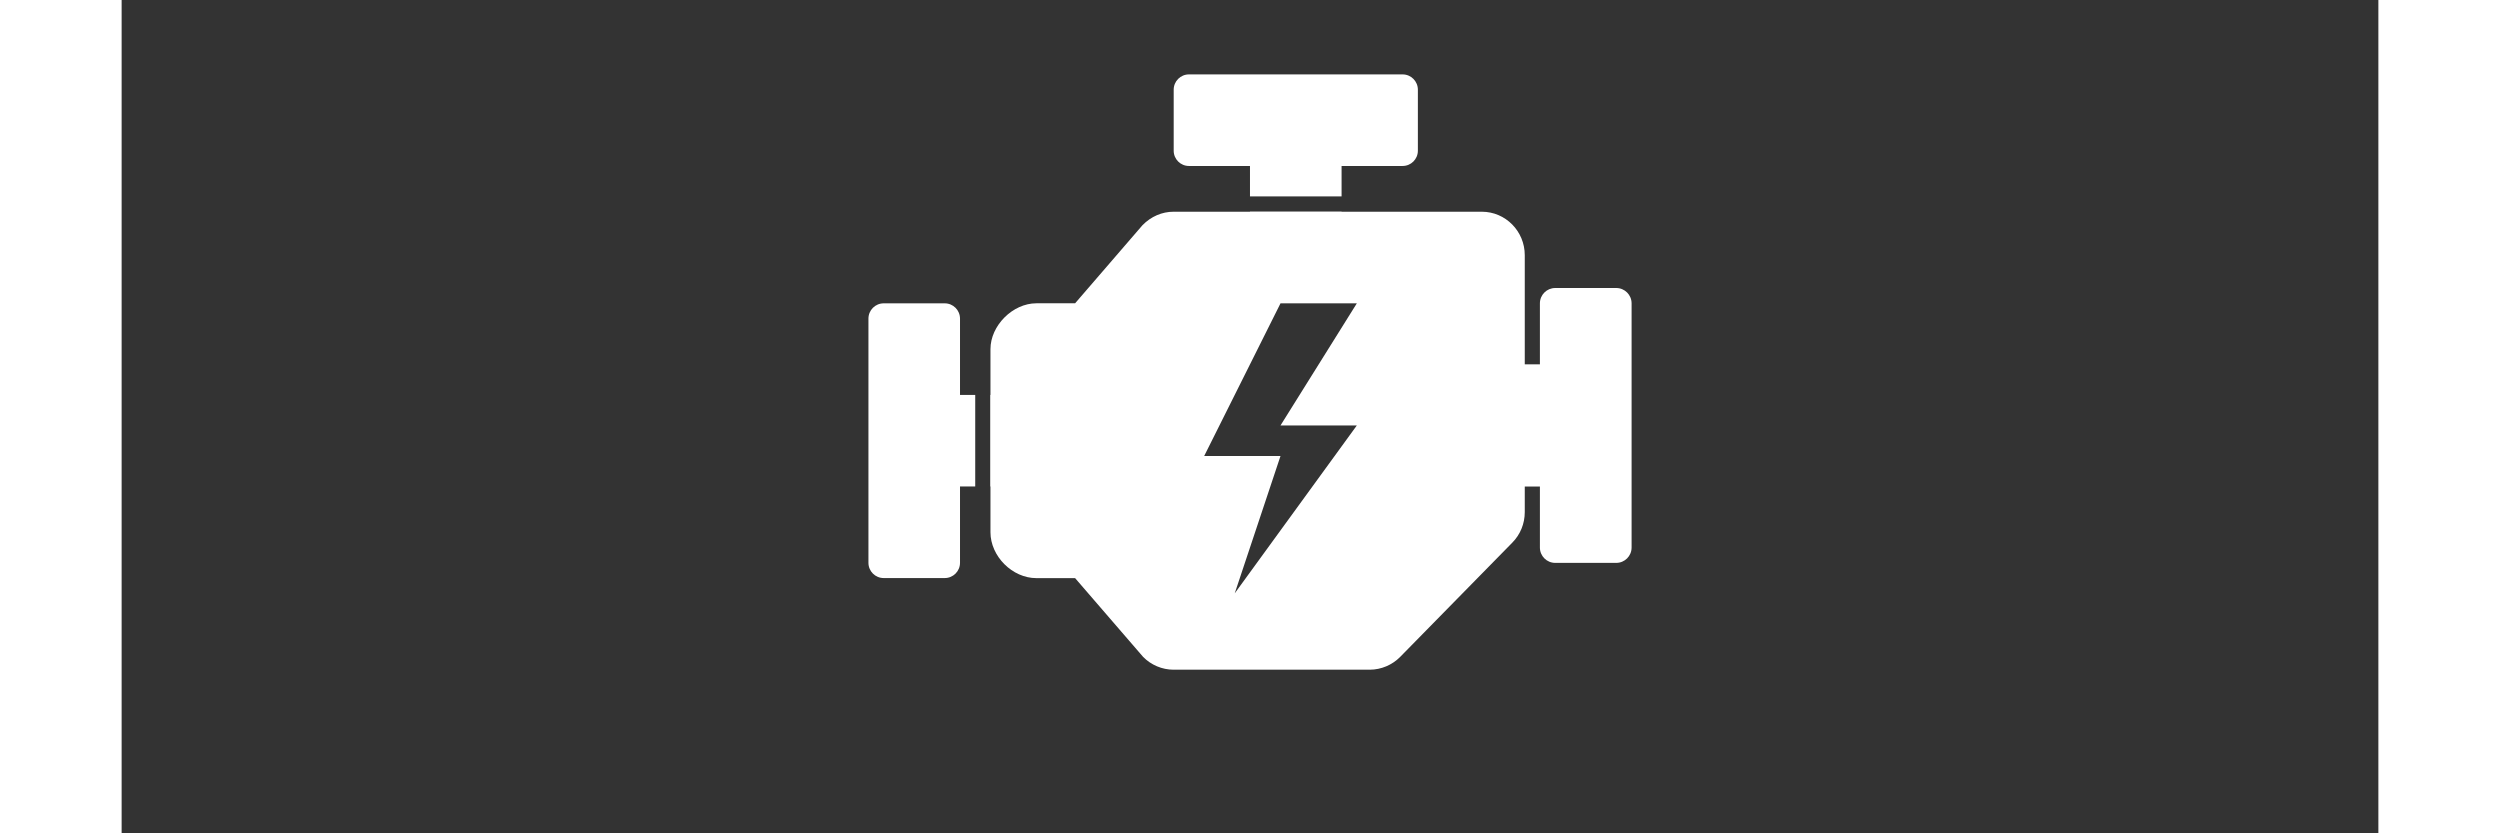 <?xml version="1.0"?>
<svg xmlns="http://www.w3.org/2000/svg" xmlns:xlink="http://www.w3.org/1999/xlink" width="300" zoomAndPan="magnify" viewBox="0 0 224.88 83.04" height="100" preserveAspectRatio="xMidYMid meet" version="1.0"><rect x="0" y="0" width="224.88" height="83.04" fill="#333333" stroke="none"/><defs><clipPath id="d0be54afc8"><path d="M 86 21 L 150.785 21 L 150.785 66.73 L 86 66.73 Z M 86 21 " clip-rule="nonzero"/></clipPath><clipPath id="77b40363e1"><path d="M 74.418 30 L 86 30 L 86 58 L 74.418 58 Z M 74.418 30 " clip-rule="nonzero"/></clipPath><clipPath id="04142a9197"><path d="M 104 7.414 L 130 7.414 L 130 20 L 104 20 Z M 104 7.414 " clip-rule="nonzero"/></clipPath></defs><g clip-path="url(#d0be54afc8)"><path fill="#ffffff" d="M 148.938 28.699 L 142.855 28.699 C 142.012 28.699 141.328 29.387 141.328 30.227 L 141.328 36.305 L 139.82 36.305 L 139.82 25.426 C 139.82 23.039 137.902 21.098 135.543 21.098 L 104.82 21.098 C 103.684 21.098 102.578 21.566 101.719 22.449 L 95.012 30.223 L 91.148 30.223 C 88.801 30.223 86.578 32.441 86.578 34.789 L 86.578 53.039 C 86.578 55.43 88.758 57.609 91.148 57.609 L 95.012 57.609 L 101.789 65.457 C 102.582 66.266 103.688 66.734 104.82 66.734 L 124.371 66.734 C 125.504 66.734 126.609 66.266 127.406 65.457 L 138.57 54.082 C 139.375 53.27 139.82 52.184 139.82 51.027 L 139.82 48.484 L 141.328 48.484 L 141.328 54.562 C 141.328 55.406 142.012 56.09 142.855 56.09 L 148.938 56.09 C 149.781 56.09 150.465 55.406 150.465 54.562 L 150.465 30.227 C 150.465 29.387 149.781 28.699 148.938 28.699 Z M 123.086 42.395 L 110.918 59.125 L 115.48 45.438 L 107.875 45.438 L 115.48 30.227 L 123.086 30.227 L 115.48 42.395 Z M 123.086 42.395 " fill-opacity="1" fill-rule="nonzero"/></g><g clip-path="url(#77b40363e1)"><path fill="#ffffff" d="M 85.059 39.352 L 83.543 39.352 L 83.543 31.75 C 83.543 30.91 82.863 30.227 82.023 30.227 L 75.938 30.227 C 75.098 30.227 74.418 30.91 74.418 31.75 L 74.418 56.082 C 74.418 56.922 75.098 57.602 75.938 57.602 L 82.023 57.602 C 82.863 57.602 83.543 56.922 83.543 56.082 L 83.543 48.477 L 85.059 48.477 Z M 85.059 39.352 " fill-opacity="1" fill-rule="nonzero"/></g><path fill="#ffffff" d="M 88.105 48.477 C 88.945 48.477 89.625 47.797 89.625 46.957 L 89.625 40.875 C 89.625 40.031 88.945 39.352 88.105 39.352 L 86.578 39.352 L 86.578 48.477 Z M 88.105 48.477 " fill-opacity="1" fill-rule="nonzero"/><path fill="#ffffff" d="M 112.438 21.102 C 112.438 21.941 113.121 22.625 113.961 22.625 L 120.043 22.625 C 120.883 22.625 121.566 21.941 121.566 21.102 L 121.566 21.098 L 112.438 21.098 Z M 112.438 21.102 " fill-opacity="1" fill-rule="nonzero"/><g clip-path="url(#04142a9197)"><path fill="#ffffff" d="M 106.355 16.539 L 112.438 16.539 L 112.438 19.574 L 121.566 19.574 L 121.566 16.539 L 127.648 16.539 C 128.488 16.539 129.168 15.859 129.168 15.02 L 129.168 8.938 C 129.168 8.098 128.488 7.414 127.648 7.414 L 106.355 7.414 C 105.516 7.414 104.836 8.098 104.836 8.938 L 104.836 15.02 C 104.836 15.859 105.516 16.539 106.355 16.539 Z M 106.355 16.539 " fill-opacity="1" fill-rule="nonzero"/></g></svg>
